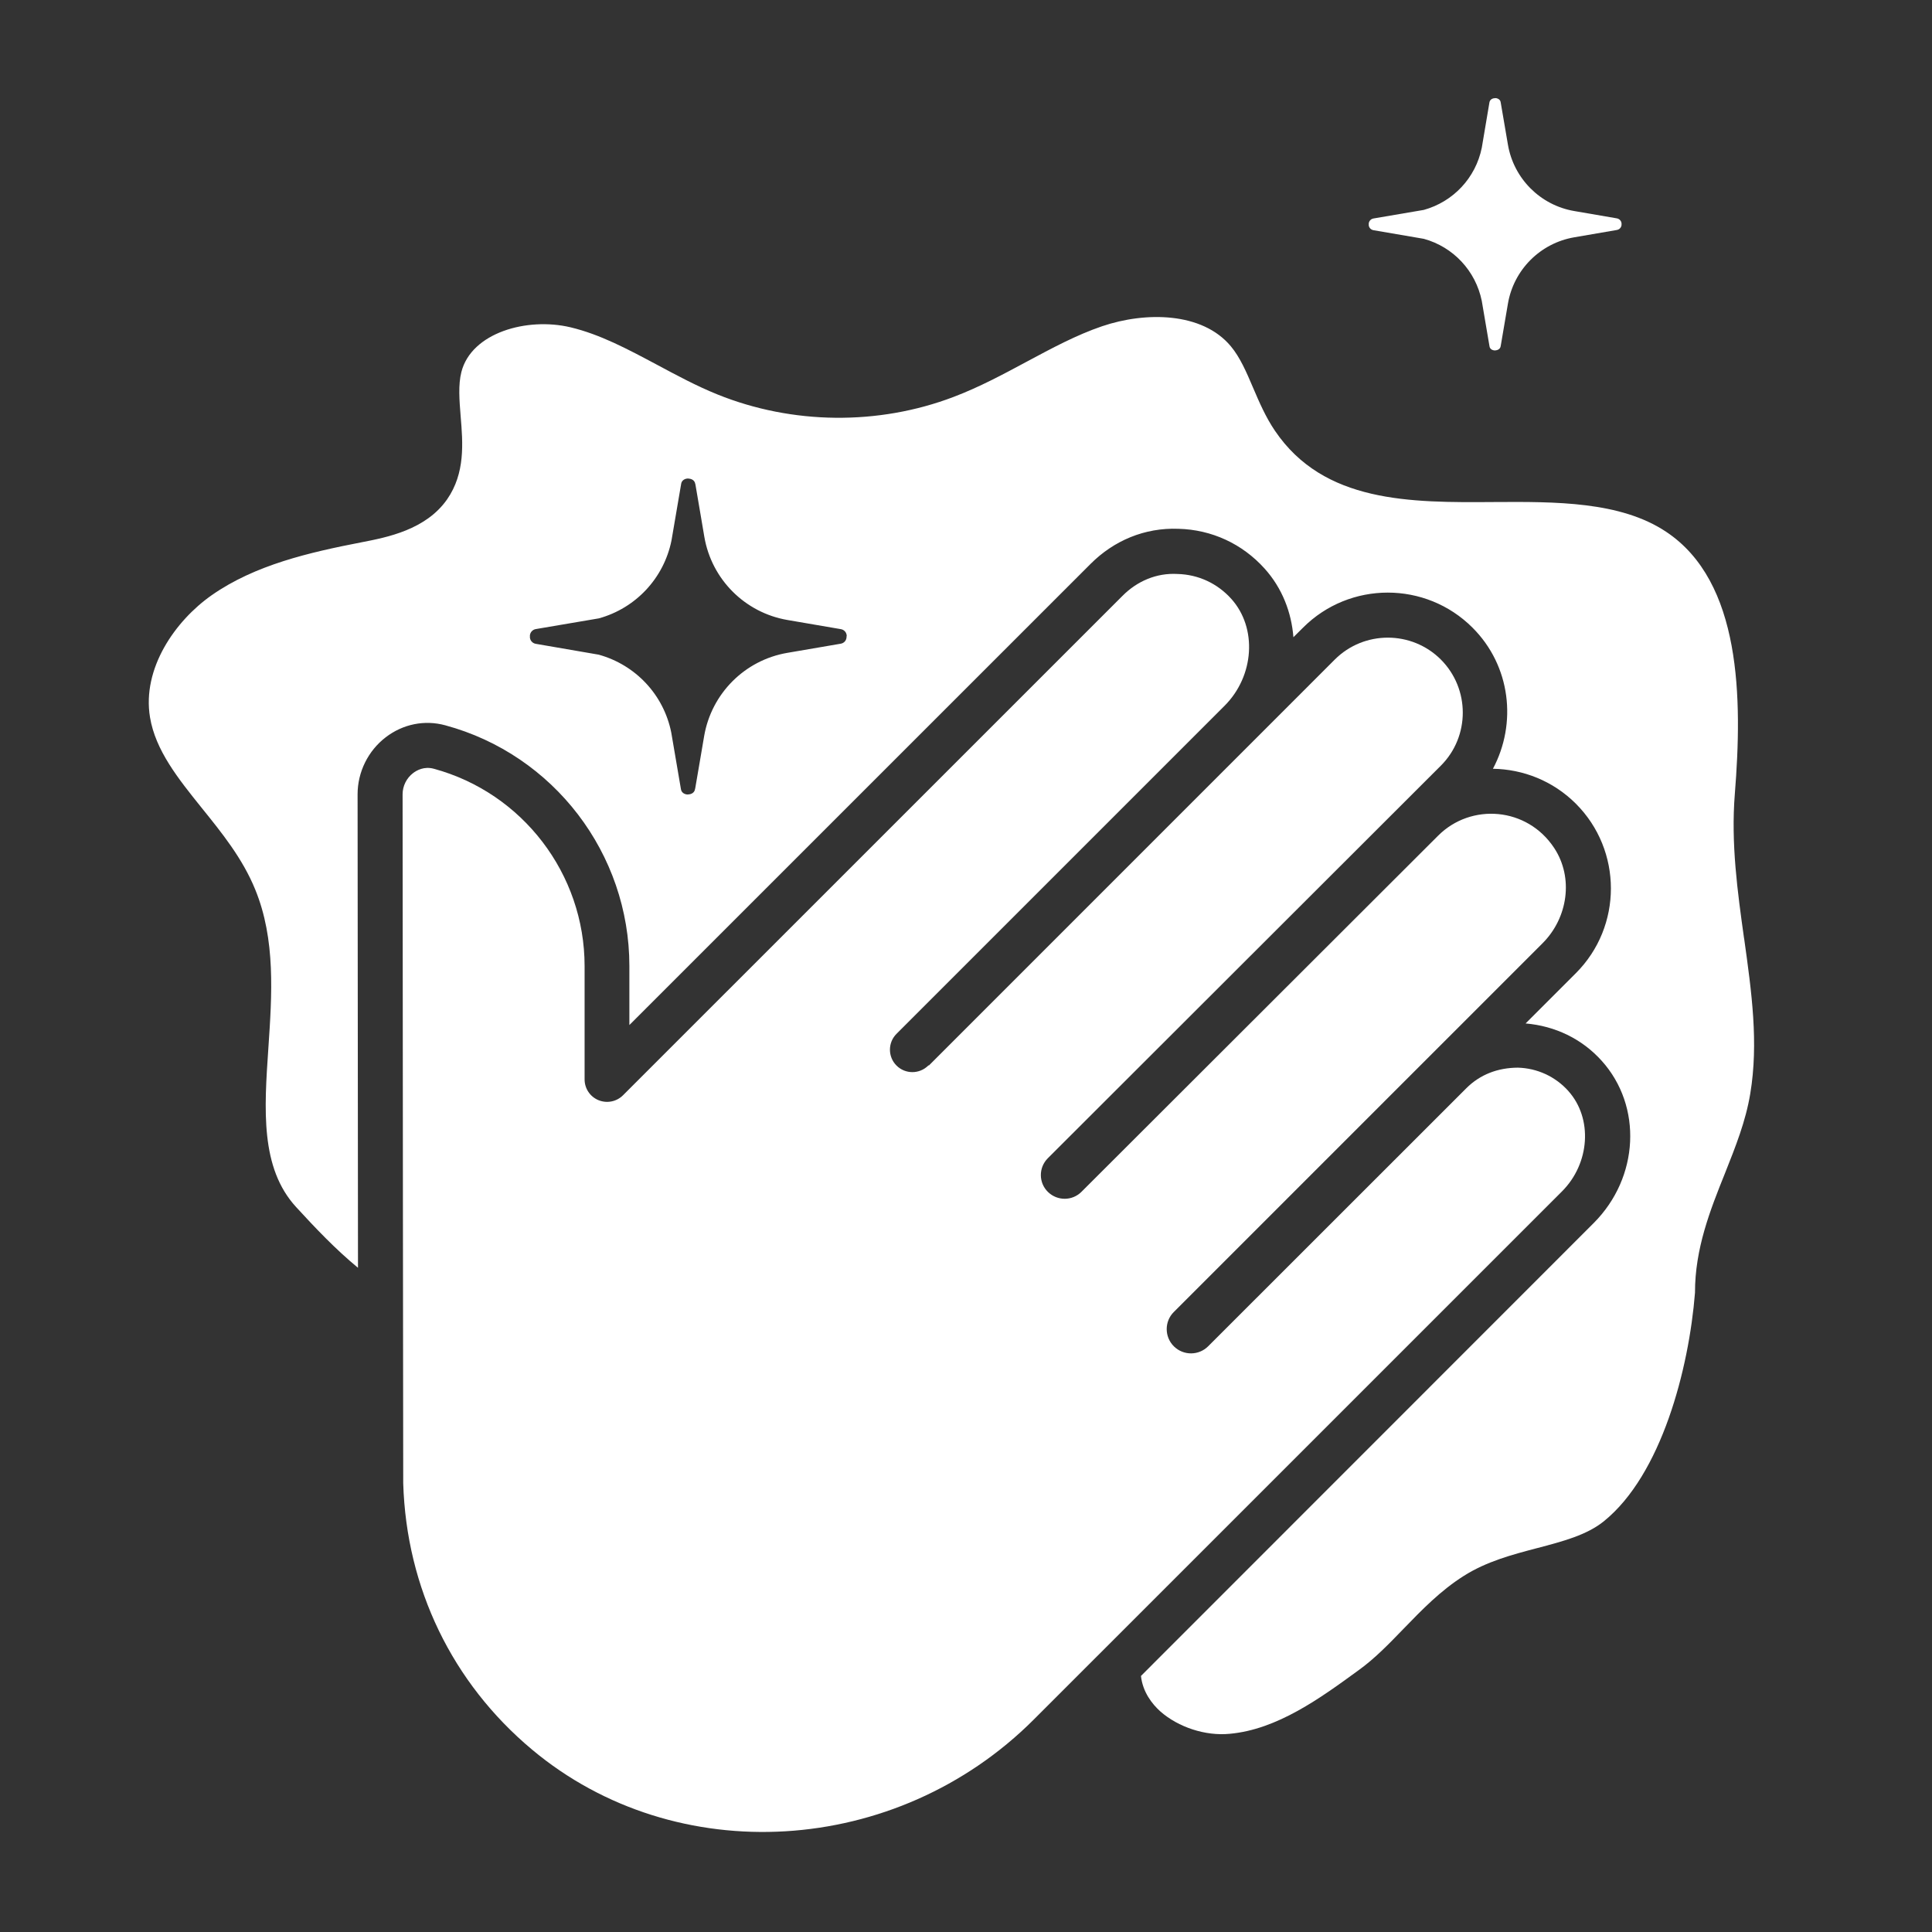 <svg width="34" height="34" viewBox="0 0 34 34" fill="none" xmlns="http://www.w3.org/2000/svg">
<rect x="0" y="0" width="34" height="34" fill="#333333" stroke="none"/>
<path d="M27.601 19.2C27.37 18.944 27.054 18.799 26.712 18.789C26.356 18.791 26.046 18.91 25.804 19.152L21.262 23.692C21.096 23.858 20.828 23.859 20.66 23.695C20.491 23.529 20.489 23.255 20.658 23.088L27.147 16.599C27.593 16.153 27.696 15.447 27.351 14.923C26.874 14.2 25.887 14.128 25.309 14.706L19.032 20.974C18.87 21.136 18.61 21.137 18.445 20.979C18.276 20.817 18.275 20.548 18.44 20.383L25.357 13.474C25.871 12.96 25.871 12.123 25.357 11.607C24.842 11.093 24.005 11.093 23.49 11.607L16.346 18.752L16.341 18.747L16.336 18.752C16.181 18.906 15.931 18.906 15.777 18.752C15.623 18.598 15.623 18.348 15.777 18.194L21.55 12.421C22.076 11.895 22.129 11.05 21.668 10.538C21.422 10.265 21.086 10.11 20.721 10.101C20.353 10.08 20.011 10.227 19.753 10.487L10.963 19.276C10.85 19.388 10.681 19.422 10.532 19.361C10.384 19.3 10.288 19.156 10.288 18.996V17.002C10.288 15.38 9.196 13.952 7.632 13.528C7.462 13.483 7.333 13.557 7.271 13.604C7.154 13.693 7.085 13.833 7.085 13.978C7.085 16.655 7.096 26.104 7.096 26.104C7.152 27.946 7.957 29.614 9.363 30.79C11.897 32.911 15.776 32.679 18.193 30.261L27.487 20.968C27.982 20.474 28.032 19.681 27.6 19.2L27.601 19.2Z" fill="white"/>
<path d="M24.09 3.948C24.09 3.95 24.087 3.952 24.087 3.953C24.087 4.002 24.122 4.042 24.17 4.051L25.057 4.203C25.574 4.345 25.969 4.765 26.077 5.296L26.213 6.096C26.221 6.145 26.267 6.168 26.313 6.167H26.314C26.315 6.167 26.315 6.166 26.315 6.166C26.358 6.164 26.401 6.141 26.409 6.094L26.41 6.084L26.411 6.083L26.481 5.672L26.537 5.344C26.639 4.746 27.108 4.278 27.705 4.176L28.455 4.047C28.503 4.038 28.537 3.998 28.537 3.95C28.537 3.948 28.535 3.946 28.535 3.945C28.535 3.942 28.537 3.941 28.537 3.94C28.537 3.892 28.502 3.852 28.455 3.843L27.705 3.714C27.107 3.612 26.639 3.143 26.537 2.546L26.484 2.235L26.411 1.809L26.41 1.807L26.409 1.797C26.401 1.752 26.358 1.728 26.315 1.726C26.314 1.73 26.314 1.728 26.313 1.728H26.311C26.266 1.727 26.221 1.752 26.212 1.8L26.077 2.6C25.969 3.132 25.574 3.55 25.057 3.694L24.17 3.845C24.122 3.854 24.087 3.895 24.087 3.944C24.087 3.945 24.09 3.946 24.09 3.948Z" fill="white"/>
<path d="M30.693 16.517C30.578 15.694 30.46 14.845 30.53 13.973C30.665 12.287 30.648 10.239 29.319 9.357C28.515 8.823 27.379 8.828 26.288 8.835C24.815 8.846 23.298 8.851 22.437 7.581C22.271 7.336 22.16 7.075 22.052 6.823C21.935 6.549 21.825 6.291 21.66 6.093C21.157 5.49 20.16 5.482 19.396 5.741C18.941 5.896 18.515 6.126 18.063 6.368C17.655 6.587 17.233 6.814 16.782 6.985C15.456 7.49 13.942 7.473 12.627 6.942C12.255 6.792 11.902 6.601 11.56 6.418C11.046 6.144 10.563 5.885 10.04 5.76C9.273 5.578 8.297 5.855 8.12 6.545C8.062 6.772 8.084 7.043 8.107 7.329C8.146 7.797 8.189 8.325 7.869 8.787C7.495 9.323 6.815 9.456 6.364 9.543C5.447 9.721 4.489 9.94 3.725 10.475C3.082 10.926 2.497 11.765 2.64 12.624C2.737 13.206 3.133 13.699 3.554 14.223C3.906 14.659 4.27 15.11 4.491 15.653C4.853 16.535 4.786 17.506 4.723 18.442C4.649 19.528 4.579 20.553 5.211 21.242C5.551 21.613 5.908 21.988 6.3 22.311C6.297 19.363 6.293 15.53 6.293 13.977C6.293 13.587 6.478 13.212 6.788 12.975C7.091 12.742 7.473 12.665 7.836 12.764C9.745 13.28 11.076 15.022 11.076 17V18.039L19.193 9.923C19.6 9.516 20.141 9.283 20.74 9.306C21.324 9.321 21.862 9.57 22.254 10.005C22.565 10.35 22.727 10.775 22.762 11.214L22.931 11.046C23.753 10.223 25.091 10.223 25.914 11.046C26.587 11.718 26.699 12.731 26.273 13.529C26.802 13.537 27.329 13.741 27.732 14.143C28.555 14.966 28.555 16.304 27.732 17.127L26.848 18.011C27.364 18.055 27.837 18.279 28.187 18.668C28.908 19.469 28.846 20.722 28.047 21.523L20.079 29.494C20.11 29.779 20.277 29.99 20.421 30.119C20.736 30.396 21.214 30.554 21.64 30.512C22.477 30.437 23.236 29.884 23.905 29.396C24.191 29.191 24.44 28.933 24.704 28.66C25.022 28.332 25.349 27.993 25.759 27.734C26.162 27.478 26.614 27.359 27.052 27.244C27.5 27.126 27.924 27.016 28.226 26.771C29.239 25.952 29.722 24.093 29.829 22.751C29.828 21.972 30.096 21.297 30.357 20.647C30.543 20.178 30.721 19.735 30.802 19.245C30.95 18.353 30.826 17.461 30.694 16.517L30.693 16.517ZM14.898 11.207C14.898 11.268 14.855 11.318 14.796 11.328L13.856 11.489C13.107 11.617 12.521 12.204 12.392 12.953L12.322 13.364L12.234 13.878C12.234 13.879 12.233 13.879 12.233 13.879L12.23 13.892C12.22 13.949 12.167 13.979 12.113 13.98C12.111 13.98 12.111 13.982 12.11 13.982H12.109C12.052 13.983 11.995 13.953 11.984 13.892L11.813 12.891C11.68 12.226 11.184 11.7 10.536 11.521L9.428 11.33C9.367 11.319 9.325 11.268 9.325 11.207C9.325 11.204 9.327 11.203 9.327 11.2C9.327 11.198 9.325 11.196 9.325 11.194C9.325 11.133 9.369 11.081 9.428 11.071L10.54 10.882C11.186 10.703 11.682 10.178 11.817 9.512L11.988 8.511C11.999 8.45 12.056 8.42 12.113 8.421H12.114C12.115 8.421 12.115 8.423 12.117 8.423C12.171 8.424 12.224 8.454 12.234 8.511L12.237 8.522C12.237 8.524 12.238 8.524 12.238 8.524L12.329 9.057L12.395 9.447C12.523 10.196 13.11 10.783 13.859 10.911L14.798 11.072C14.858 11.082 14.901 11.133 14.901 11.194C14.901 11.196 14.898 11.198 14.898 11.2C14.895 11.201 14.898 11.204 14.898 11.207Z" fill="white"/>
</svg>
